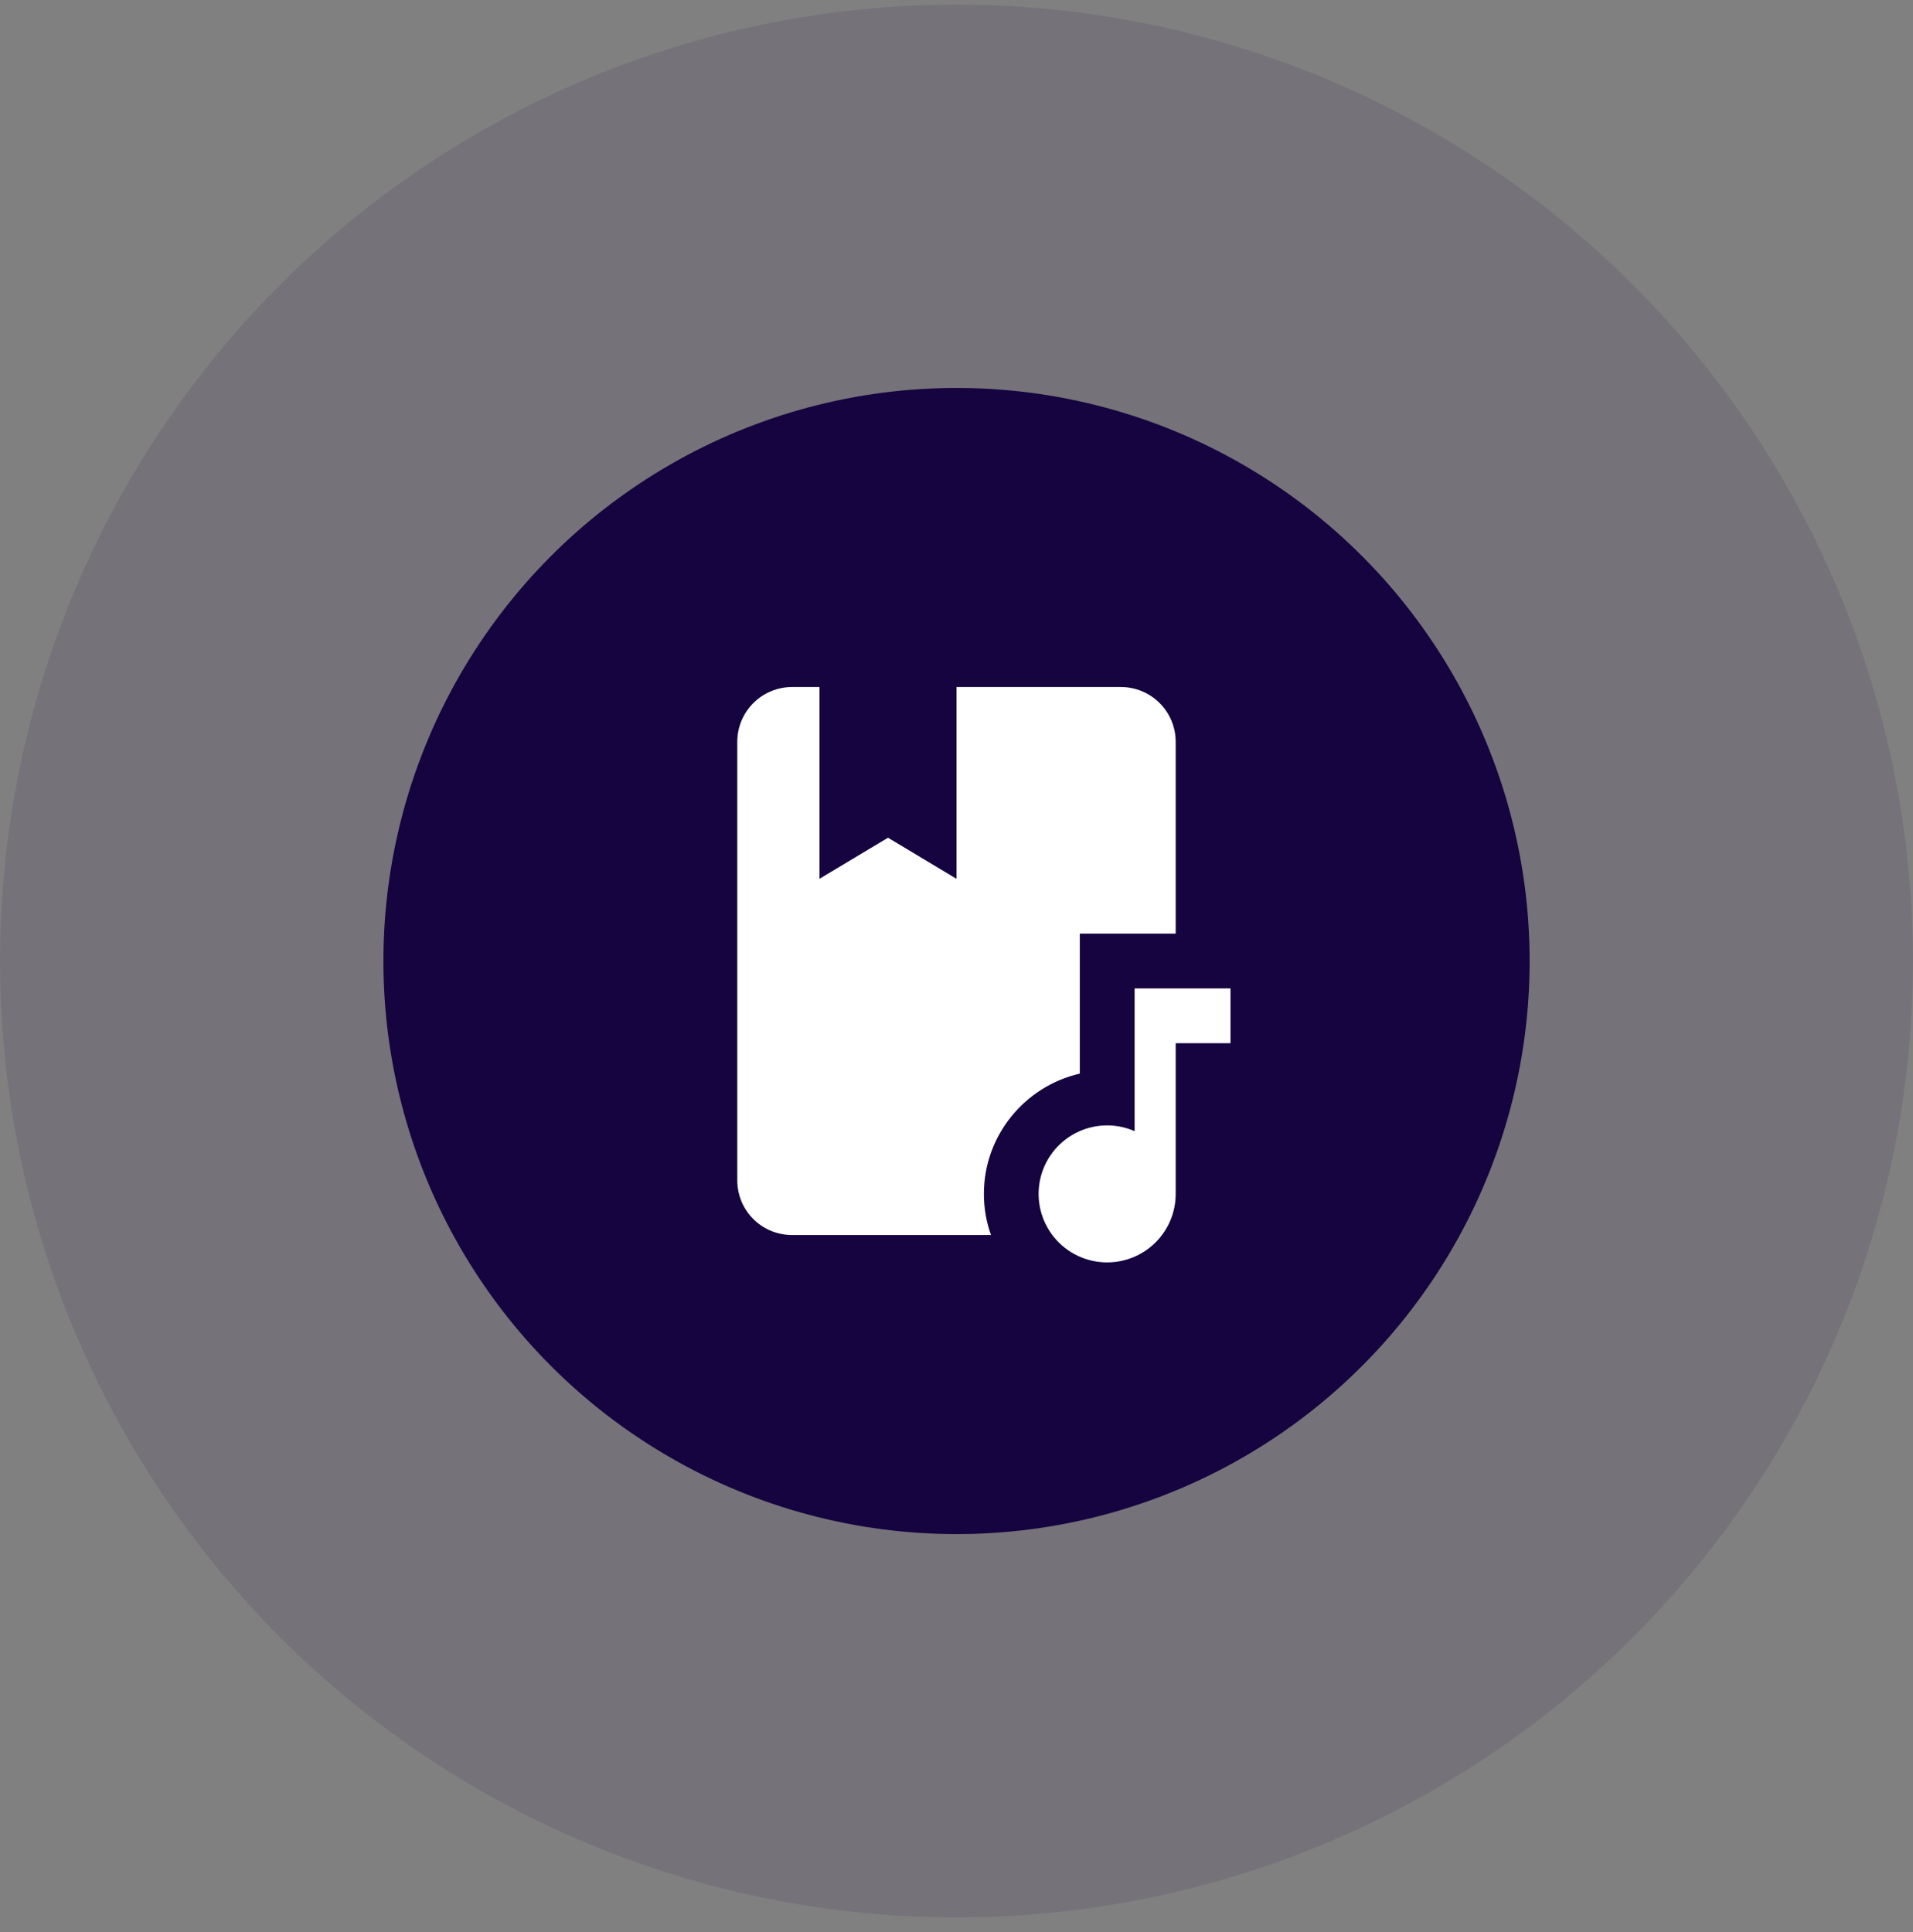 <svg width="100" height="101" viewBox="0 0 100 101" fill="none" xmlns="http://www.w3.org/2000/svg">
<rect x="0" y="0" width="100" height="101" fill="#808080" stroke="none"/>
<circle cx="50.001" cy="50.24" r="29.959" fill="#150440"/>
<circle opacity="0.1" cx="50" cy="50.24" r="50" fill="#150440"/>
<path d="M51.432 62.414C51.432 63.173 51.561 63.889 51.804 64.563H41.406C39.816 64.563 38.541 63.288 38.541 61.698V38.781C38.541 38.021 38.843 37.292 39.38 36.755C39.917 36.218 40.646 35.916 41.406 35.916H42.838V45.942L46.419 43.794L50 45.942V35.916H58.594C59.353 35.916 60.082 36.218 60.619 36.755C61.157 37.292 61.458 38.021 61.458 38.781V48.807H56.445V56.126C53.581 56.785 51.432 59.349 51.432 62.414ZM61.458 51.672H59.31V59.134C58.822 58.92 58.292 58.818 57.76 58.835C57.228 58.852 56.706 58.987 56.232 59.232C55.759 59.476 55.346 59.822 55.023 60.246C54.701 60.67 54.477 61.161 54.368 61.682C54.259 62.204 54.268 62.743 54.394 63.261C54.52 63.778 54.76 64.261 55.096 64.674C55.432 65.088 55.856 65.421 56.337 65.649C56.819 65.877 57.345 65.996 57.877 65.995C58.827 65.995 59.738 65.618 60.41 64.946C61.081 64.275 61.458 63.364 61.458 62.414V54.536H64.323V51.672H61.458Z" fill="white"/>
</svg>
